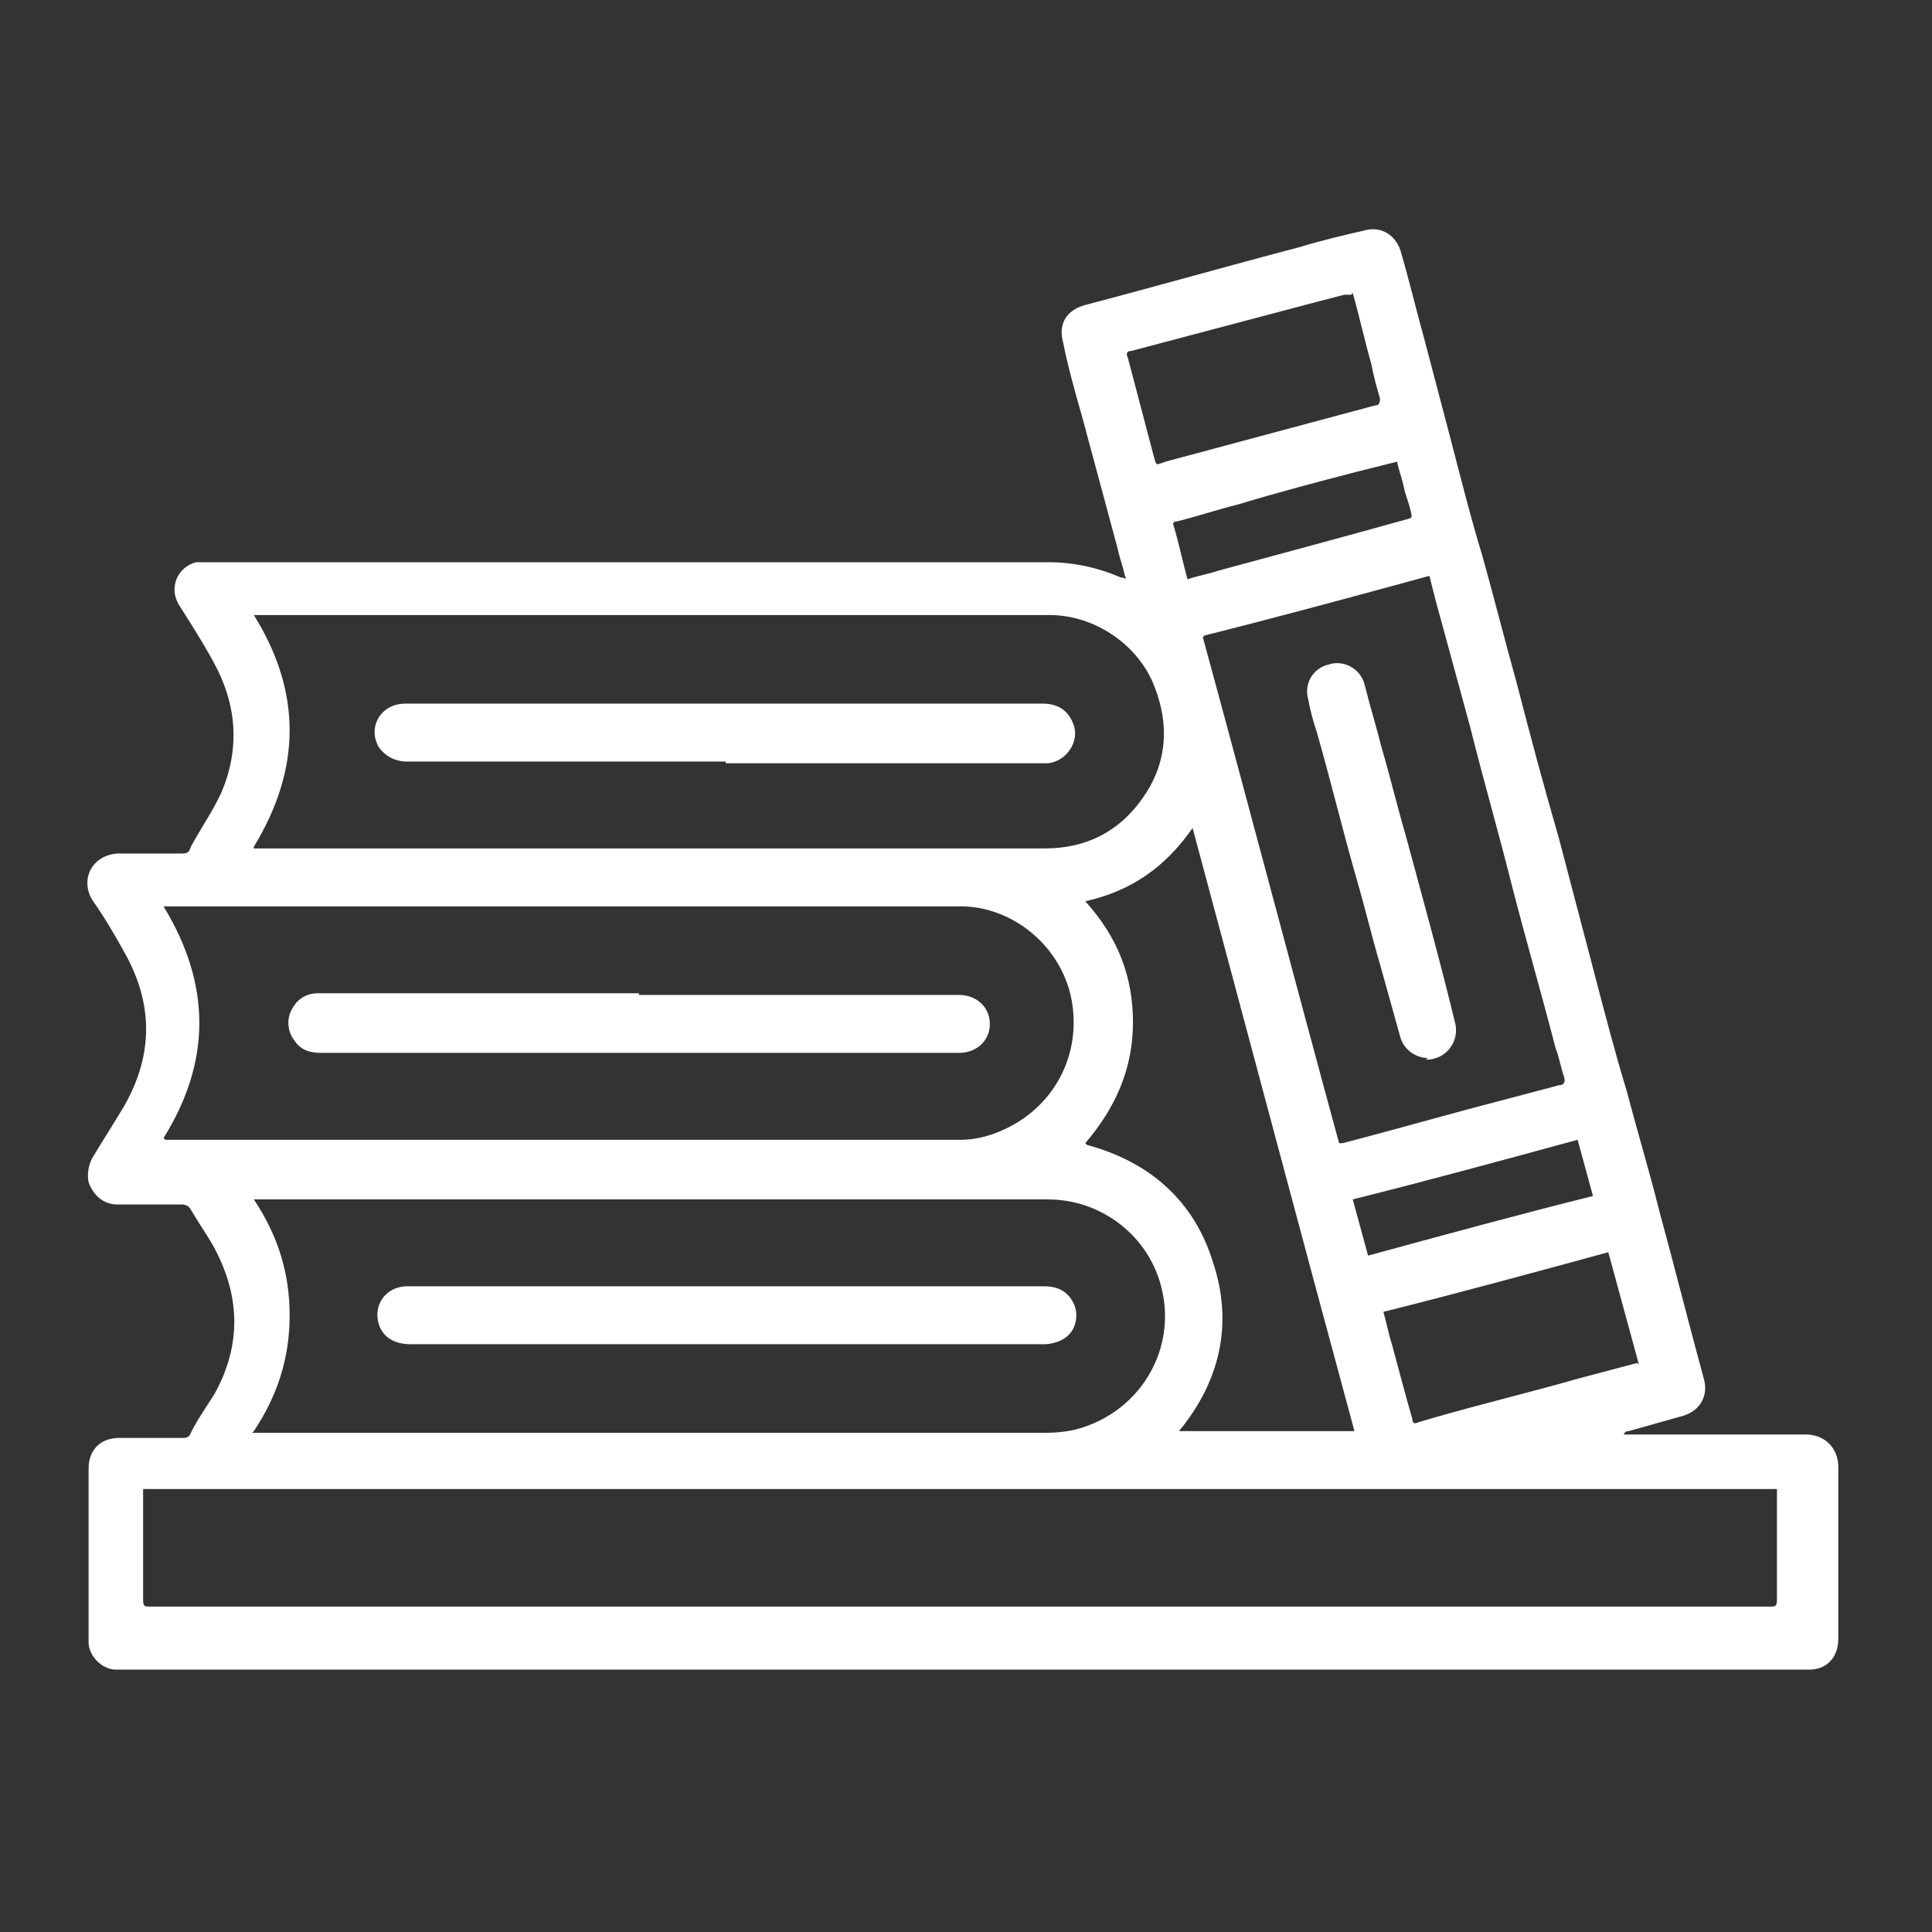 <?xml version="1.0" encoding="UTF-8"?> <svg xmlns="http://www.w3.org/2000/svg" id="_Слой_1" data-name="Слой 1" version="1.1" viewBox="0 0 113.4 113.4"><rect x="0" y="0" width="113.4" height="113.4" fill="#333333" stroke="none"/><defs><style> .cls-1 { fill: #fff; stroke-width: 0px; } </style></defs><path class="cls-1" d="M66,33.7c-.1-.5-.3-1-.4-1.5-.7-2.6-1.4-5.2-2.1-7.8-.4-1.4-.8-2.8-1.1-4.3-.3-1.1.2-1.9,1.3-2.2,4.2-1.1,8.4-2.3,12.6-3.4,1.3-.4,2.6-.7,3.9-1,.9-.2,1.7.3,2,1.2.5,1.7.9,3.4,1.4,5.2.5,1.9,1,3.8,1.5,5.7.6,2.3,1.2,4.7,1.9,7,.7,2.5,1.3,4.9,2,7.4.8,3.1,1.6,6.1,2.5,9.2.7,2.7,1.4,5.3,2.1,8,.6,2.3,1.2,4.6,1.9,6.9.6,2.3,1.3,4.6,1.9,7,.9,3.3,1.7,6.5,2.6,9.8.3,1-.2,1.9-1.2,2.2-1.1.3-2.1.6-3.2.9-.1,0-.2,0-.3.2.1,0,.3,0,.4,0,3.4,0,6.8,0,10.3,0,1.1,0,1.9.8,1.9,1.9,0,3.4,0,6.7,0,10.1,0,1.1-.7,1.8-1.7,1.8-7.3,0-14.6,0-21.9,0-7.8,0-15.6,0-23.4,0-11.2,0-22.3,0-33.5,0-6.9,0-13.7,0-20.6,0-.8,0-1.6-.8-1.6-1.6,0-1.2,0-2.4,0-3.6,0-2.2,0-4.4,0-6.6,0-1.1.7-1.8,1.8-1.8,1.2,0,2.5,0,3.7,0,.2,0,.4,0,.5-.3.4-.8.9-1.5,1.4-2.3,1.6-2.9,1.5-5.8-.1-8.7-.4-.7-.9-1.4-1.3-2.1-.1-.2-.3-.3-.5-.3-1.3,0-2.5,0-3.8,0-.8,0-1.4-.5-1.7-1.3-.1-.5,0-1,.2-1.4.6-1,1.3-2.1,1.9-3.1,1.7-3,1.7-6,0-9-.6-1.1-1.2-2.1-1.9-3.1-.7-1.2,0-2.6,1.5-2.7,1.2,0,2.5,0,3.7,0,.3,0,.5,0,.6-.4.6-1.1,1.3-2.1,1.8-3.2,1.1-2.6.9-5.2-.5-7.7-.6-1.1-1.3-2.2-2-3.3-.6-1-.1-2.2,1-2.5.2,0,.4,0,.6,0,9.8,0,19.6,0,29.4,0,6.7,0,13.4,0,20,0,1.5,0,2.9.3,4.3.9,0,0,.2,0,.3.1ZM8.4,87.5c0,.2,0,.3,0,.4,0,2,0,4,0,6,0,.4.1.4.4.4,7.5,0,15,0,22.5,0,9.8,0,19.7,0,29.5,0,8.5,0,17,0,25.5,0,5.9,0,11.7,0,17.6,0,.3,0,.4,0,.4-.4,0-2.1,0-4.1,0-6.2,0,0,0-.2,0-.3H8.4ZM14.9,49.8c.2,0,.3,0,.4,0,3.9,0,7.8,0,11.8,0,11.4,0,22.8,0,34.2,0,2.6,0,4.6-1.1,6-3.3,1.2-1.9,1.3-4,.5-6.1-.9-2.5-3.5-4.3-6.2-4.3-4.7,0-9.4,0-14.1,0-5.1,0-10.1,0-15.2,0-5.7,0-11.4,0-17.1,0,0,0-.2,0-.3,0,2.8,4.5,2.8,9,0,13.6ZM14.8,84.1c.2,0,.3,0,.5,0,6.2,0,12.3,0,18.5,0,5.6,0,11.3,0,16.9,0,3.5,0,7,0,10.6,0,.9,0,1.7-.1,2.5-.4,3.3-1.2,5.2-4.6,4.4-8-.7-3.1-3.5-5.3-6.7-5.3-1.8,0-3.6,0-5.4,0-5.9,0-11.9,0-17.8,0-7.7,0-15.3,0-23,0-.1,0-.2,0-.4,0,1.4,2.1,2.1,4.3,2.1,6.8,0,2.5-.7,4.7-2.1,6.8ZM9.7,66.9c.1,0,.2,0,.3,0,.6,0,1.3,0,1.9,0,14.8,0,29.7,0,44.5,0,.8,0,1.6-.2,2.3-.5,3.1-1.3,4.8-4.4,4.2-7.7-.6-3.2-3.5-5.5-6.5-5.5-12.1,0-24.2,0-36.3,0-3,0-6,0-9.1,0-.4,0-.9,0-1.4,0,2.8,4.6,2.8,9.1,0,13.6ZM70.6,37.4c2.7,9.9,5.3,19.8,8,29.7,0,0,.1,0,.2,0,3.1-.8,6.2-1.7,9.3-2.5,1.1-.3,2.3-.6,3.4-.9.3,0,.4-.2.3-.5-.2-.6-.3-1.2-.5-1.7-.8-3.1-1.7-6.2-2.5-9.3-.8-3.2-1.7-6.3-2.5-9.5-.6-2.2-1.2-4.4-1.8-6.6-.2-.7-.4-1.5-.6-2.3-4.4,1.2-8.8,2.4-13.2,3.5ZM63.8,67.2c3.7,1,6.3,3.3,7.4,6.9,1.2,3.6.4,7-2,9.9h10.3c-3.2-11.8-6.3-23.5-9.5-35.4-1.6,2.3-3.6,3.7-6.3,4.3,1.9,2.1,2.8,4.4,2.8,7.1,0,2.7-1,5-2.8,7.1ZM96.2,80.1c-.6-2.2-1.2-4.4-1.8-6.6-4.4,1.2-8.8,2.4-13.2,3.5.2.7.3,1.3.5,1.9.4,1.5.8,3,1.2,4.4,0,.2.1.3.3.2.3-.1.7-.2,1-.3,2.8-.8,5.7-1.5,8.5-2.3,1.1-.3,2.3-.6,3.4-.9ZM79.3,17.3c-.1,0-.3,0-.4,0-.8.2-1.5.4-2.3.6-3.4.9-6.8,1.8-10.2,2.7-.3,0-.3.2-.2.4.5,1.9,1,3.8,1.5,5.7.2.7.1.6.7.4,4.1-1.1,8.2-2.2,12.3-3.3.2,0,.3-.1.3-.4-.2-.7-.4-1.4-.5-2-.4-1.4-.7-2.8-1.1-4.2ZM69.7,34c.6-.2,1.2-.3,1.8-.5,3.7-1,7.4-2,11-3,.4-.1.4-.1.3-.5-.1-.5-.3-.9-.4-1.4-.1-.5-.3-1-.4-1.5-.8.2-1.6.4-2.4.6-2.3.6-4.6,1.2-6.9,1.9-1.2.3-2.4.7-3.6,1-.2,0-.3.1-.2.3.3,1,.5,2,.8,3.1ZM80.3,73.7c4.4-1.2,8.8-2.4,13.2-3.5-.3-1.1-.6-2.2-.9-3.3-4.4,1.2-8.8,2.4-13.2,3.5.3,1.1.6,2.2.9,3.3Z"></path><path class="cls-1" d="M42.6,44.7c-4,0-8,0-12.1,0-2.2,0-4.4,0-6.6,0-.7,0-1.3-.3-1.7-.9-.3-.6-.3-1.2.1-1.8.4-.5.9-.7,1.5-.7,4.1,0,8.1,0,12.2,0,8.4,0,16.8,0,25.2,0,.9,0,1.5.4,1.8,1.2.4,1-.4,2.2-1.5,2.3-1.5,0-3,0-4.4,0-3.5,0-7,0-10.5,0-1.3,0-2.7,0-4,0Z"></path><path class="cls-1" d="M42.6,75.5c6.2,0,12.5,0,18.7,0,.9,0,1.5.4,1.8,1.2.2.7,0,1.5-.7,1.9-.3.2-.8.3-1.1.3-5.1,0-10.2,0-15.3,0-7.3,0-14.6,0-21.9,0-.8,0-1.5-.3-1.8-1-.5-1.2.3-2.4,1.6-2.4,1.7,0,3.5,0,5.2,0,4.5,0,9.1,0,13.6,0h0Z"></path><path class="cls-1" d="M37.5,58.4c6.3,0,12.5,0,18.8,0,1,0,1.8.7,1.8,1.7,0,1-.8,1.7-1.8,1.7-3.8,0-7.6,0-11.5,0-8.6,0-17.3,0-25.9,0-.6,0-1.2-.1-1.6-.7-.4-.5-.5-1.2-.2-1.8.3-.6.8-1,1.6-1,6.3,0,12.5,0,18.8,0Z"></path><path class="cls-1" d="M83.8,62.1c-.7,0-1.4-.5-1.6-1.2-.4-1.4-.8-2.9-1.2-4.3-.5-1.7-.9-3.4-1.4-5.1-.8-2.8-1.5-5.7-2.3-8.5-.2-.6-.4-1.3-.5-1.9-.3-1,.3-1.9,1.2-2.1.9-.3,1.9.3,2.1,1.2.3,1.2.7,2.5,1,3.7.5,1.7.9,3.4,1.4,5.1,1,3.7,2,7.3,2.9,11,.3,1.1-.5,2.2-1.7,2.2Z"></path></svg> 